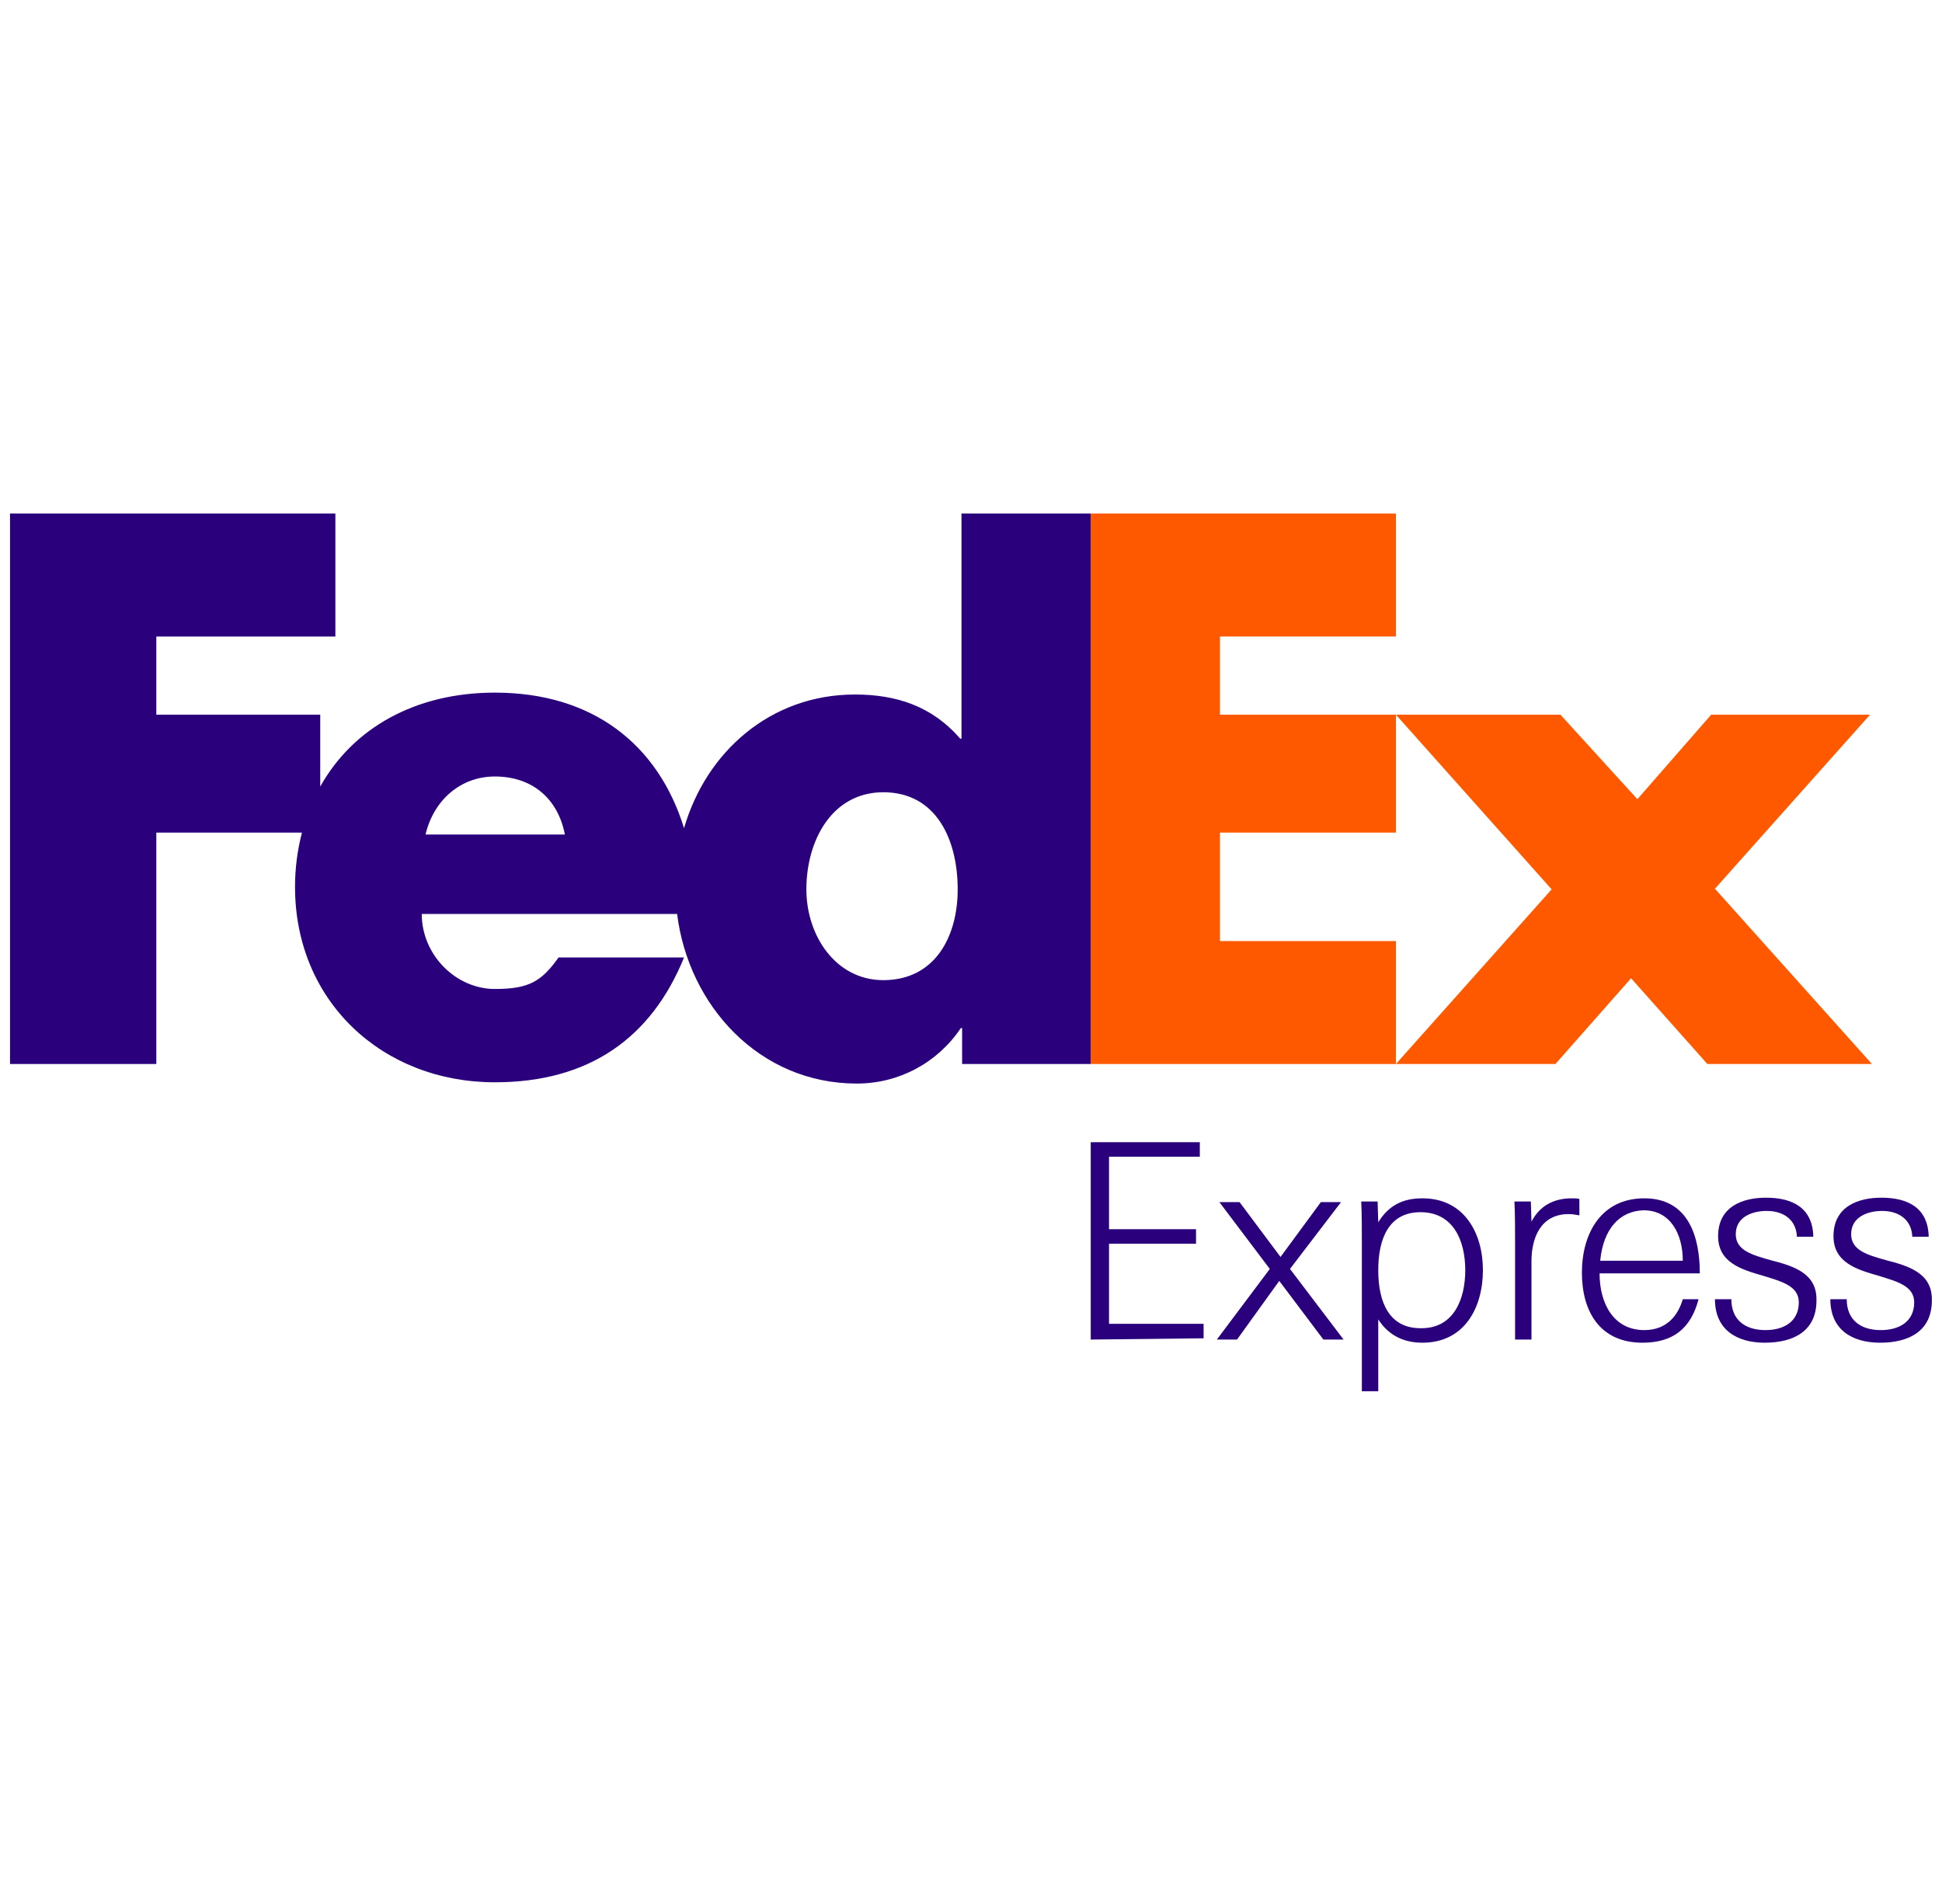 <?xml version="1.0" encoding="utf-8"?>
<!-- Generator: Adobe Illustrator 19.0.0, SVG Export Plug-In . SVG Version: 6.00 Build 0)  -->
<svg version="1.1"
	 id="svg2" xmlns:sodipodi="http://sodipodi.sourceforge.net/DTD/sodipodi-0.dtd" xmlns:dc="http://purl.org/dc/elements/1.1/" xmlns:cc="http://creativecommons.org/ns#" xmlns:rdf="http://www.w3.org/1999/02/22-rdf-syntax-ns#" xmlns:svg="http://www.w3.org/2000/svg" xmlns:inkscape="http://www.inkscape.org/namespaces/inkscape" sodipodi:docname="AJAX.svg" inkscape:version="0.48.1 "
	 xmlns="http://www.w3.org/2000/svg" xmlns:xlink="http://www.w3.org/1999/xlink" x="0px" y="0px" width="308px" height="302px"
	 viewBox="-238.7 -100 308 302" style="enable-background:new -238.7 -100 308 302;" xml:space="preserve">
<style type="text/css">
	.st0{fill:#FF5900;}
	.st1{fill:#2A007C;}
</style>
<sodipodi:namedview  pagecolor="#ffffff" id="namedview30" inkscape:cy="13.826428" borderopacity="1" objecttolerance="10" bordercolor="#666666" gridtolerance="10" fit-margin-top="0" inkscape:cx="50.329457" inkscape:zoom="10.026645" showgrid="false" guidetolerance="10" fit-margin-left="0" inkscape:current-layer="g6" inkscape:window-maximized="1" inkscape:window-y="-8" inkscape:window-x="-8" fit-margin-bottom="0" fit-margin-right="0.2" inkscape:window-height="1004" inkscape:window-width="1280" inkscape:pageshadow="2" inkscape:pageopacity="0">
	</sodipodi:namedview>
<g id="g6" transform="translate(-0.81,-0.354)">
	<polygon id="polygon10" class="st0" points="9.6,13.7 21.8,27.1 33.5,13.7 58.7,13.7 34.1,41.3 59,69.1 32.9,69.1 20.8,55.5 
		8.8,69.1 -16.5,69.1 8.2,41.4 -16.5,13.7 	"/>
	<polygon id="polygon12" class="st0" points="-16.5,13.7 -16.5,32.4 -44.4,32.4 -44.4,49.6 -16.5,49.6 -16.5,69.1 -64.9,69.1 
		-64.9,-18.2 -16.5,-18.2 -16.5,1.3 -44.4,1.3 -44.4,13.7 	"/>
	<path id="path14" inkscape:connector-curvature="0" class="st1" d="M-85.4-18.2v35.7h-0.2c-4.5-5.2-10.2-7-16.7-7
		c-13.4,0-23.6,9.1-27.1,21.2c-4.1-13.3-14.5-21.5-30-21.5c-12.6,0-22.5,5.6-27.7,14.9V13.7h-26V1.3h28.4v-19.5h-51.6v87.3h23.2
		V32.4h23.1c-0.7,2.7-1.1,5.6-1.1,8.6c0,18.2,13.9,31,31.7,31c14.9,0,24.8-7,30-19.8h-19.9c-2.7,3.8-4.7,5-10.1,5
		c-6.2,0-11.6-5.4-11.6-11.9h40.5c1.8,14.5,13,26.9,28.5,26.9c6.7,0,12.8-3.3,16.5-8.8h0.2v5.7h20.4v-87.3H-85.4z M-170.4,32.7
		c1.3-5.5,5.6-9.2,11-9.2c5.9,0,10,3.5,11.1,9.2C-148,32.7-170.4,32.7-170.4,32.7z M-97.8,55.8c-7.5,0-12.2-7-12.2-14.4
		c0-7.8,4.1-15.4,12.2-15.4c8.4,0,11.8,7.5,11.8,15.4C-86,48.9-89.6,55.8-97.8,55.8z"/>
	<path id="path16" inkscape:connector-curvature="0" class="st1" d="M-64.9,112.8V81.5h17.3v2.3h-14.4v11.5h13.8v2.3h-13.8v12.7H-47
		v2.3L-64.9,112.8L-64.9,112.8z"/>
	<path id="path18" inkscape:connector-curvature="0" class="st1" d="M-44.9,112.8l8.4-11.2l-8-10.6h3.2l6.5,8.7l6.4-8.7h3.2
		l-8.1,10.6l8.5,11.2H-28l-7-9.3l-6.7,9.3C-41.7,112.8-44.9,112.8-44.9,112.8z"/>
	<path id="path20" inkscape:connector-curvature="0" class="st1" d="M-19.3,121h-2.6V97.4c0-2.2,0-4.4-0.1-6.5h2.6l0.1,3.3
		c1.6-2.6,3.8-3.8,7-3.8c6.7,0,9.6,5.6,9.6,11.4c0,5.9-2.9,11.5-9.6,11.5c-3,0-5.4-1.2-7-3.7C-19.3,109.6-19.3,121-19.3,121z
		 M-5.5,101.8c0-4.7-1.9-9.2-7.1-9.2c-4.9,0-6.7,4-6.7,9.2c0,5.2,1.8,9.2,6.7,9.2C-7.4,111.1-5.5,106.5-5.5,101.8z"/>
	<path id="path22" inkscape:connector-curvature="0" class="st1" d="M10.9,92.9c-4.4,0-5.9,3.7-5.9,7.5v12.4H2.4V97.3
		c0-2.1,0-4.3-0.1-6.4h2.6L5,94.1c1.3-2.5,3.5-3.7,6.4-3.7c0.4,0,0.8,0,1.2,0.1v2.6C12,93,11.5,92.9,10.9,92.9z"/>
	<path id="path24" inkscape:connector-curvature="0" class="st1" d="M15.8,102.3c0,4.9,2.3,9,7.1,9c3.7,0,5.4-2.5,6.1-4.9h2.5
		c-1.2,4.6-4,6.9-8.9,6.9c-6.7,0-9.6-4.9-9.6-11.1c0-6.3,3.1-11.8,9.9-11.8c7,0,8.8,6.1,8.8,11.9C31.7,102.3,15.8,102.3,15.8,102.3z
		 M15.9,100.3h13.1c0-4.3-2-8-6.2-8C19,92.4,16.4,95.2,15.9,100.3z"/>
	<path id="path26" inkscape:connector-curvature="0" class="st1" d="M42,113.3c-4.5,0-7.9-2.1-7.9-6.9h2.6c0,3.3,2.2,4.9,5.4,4.9
		c3,0,5.3-1.4,5.3-4.4c0-2.6-2.7-3.3-5.6-4.2c-3.5-1-7.2-2.1-7.2-6.3c0-4.7,3.9-6.1,7.6-6.1c4.2,0,7.4,1.6,7.5,6.2h-2.6
		c-0.1-2.6-2-4.1-4.8-4.1c-2.2,0-4.9,0.9-4.9,3.7c0,2.6,2.7,3.3,5.5,4.1c3.5,0.9,7.3,2,7.3,6.2C50.3,111.5,46.5,113.3,42,113.3z"/>
	<path id="path28" inkscape:connector-curvature="0" class="st1" d="M60.3,113.3c-4.5,0-7.9-2.1-7.9-6.9h2.6c0,3.3,2.2,4.9,5.4,4.9
		c3,0,5.3-1.4,5.3-4.4c0-2.6-2.7-3.3-5.6-4.2c-3.5-1-7.2-2.1-7.2-6.3c0-4.7,3.9-6.1,7.6-6.1c4.2,0,7.4,1.6,7.5,6.2h-2.6
		c-0.1-2.6-2-4.1-4.8-4.1c-2.2,0-4.9,0.9-4.9,3.7c0,2.6,2.7,3.3,5.5,4.1c3.5,0.9,7.3,2,7.3,6.2C68.6,111.5,64.8,113.3,60.3,113.3
		L60.3,113.3z"/>
</g>
</svg>
